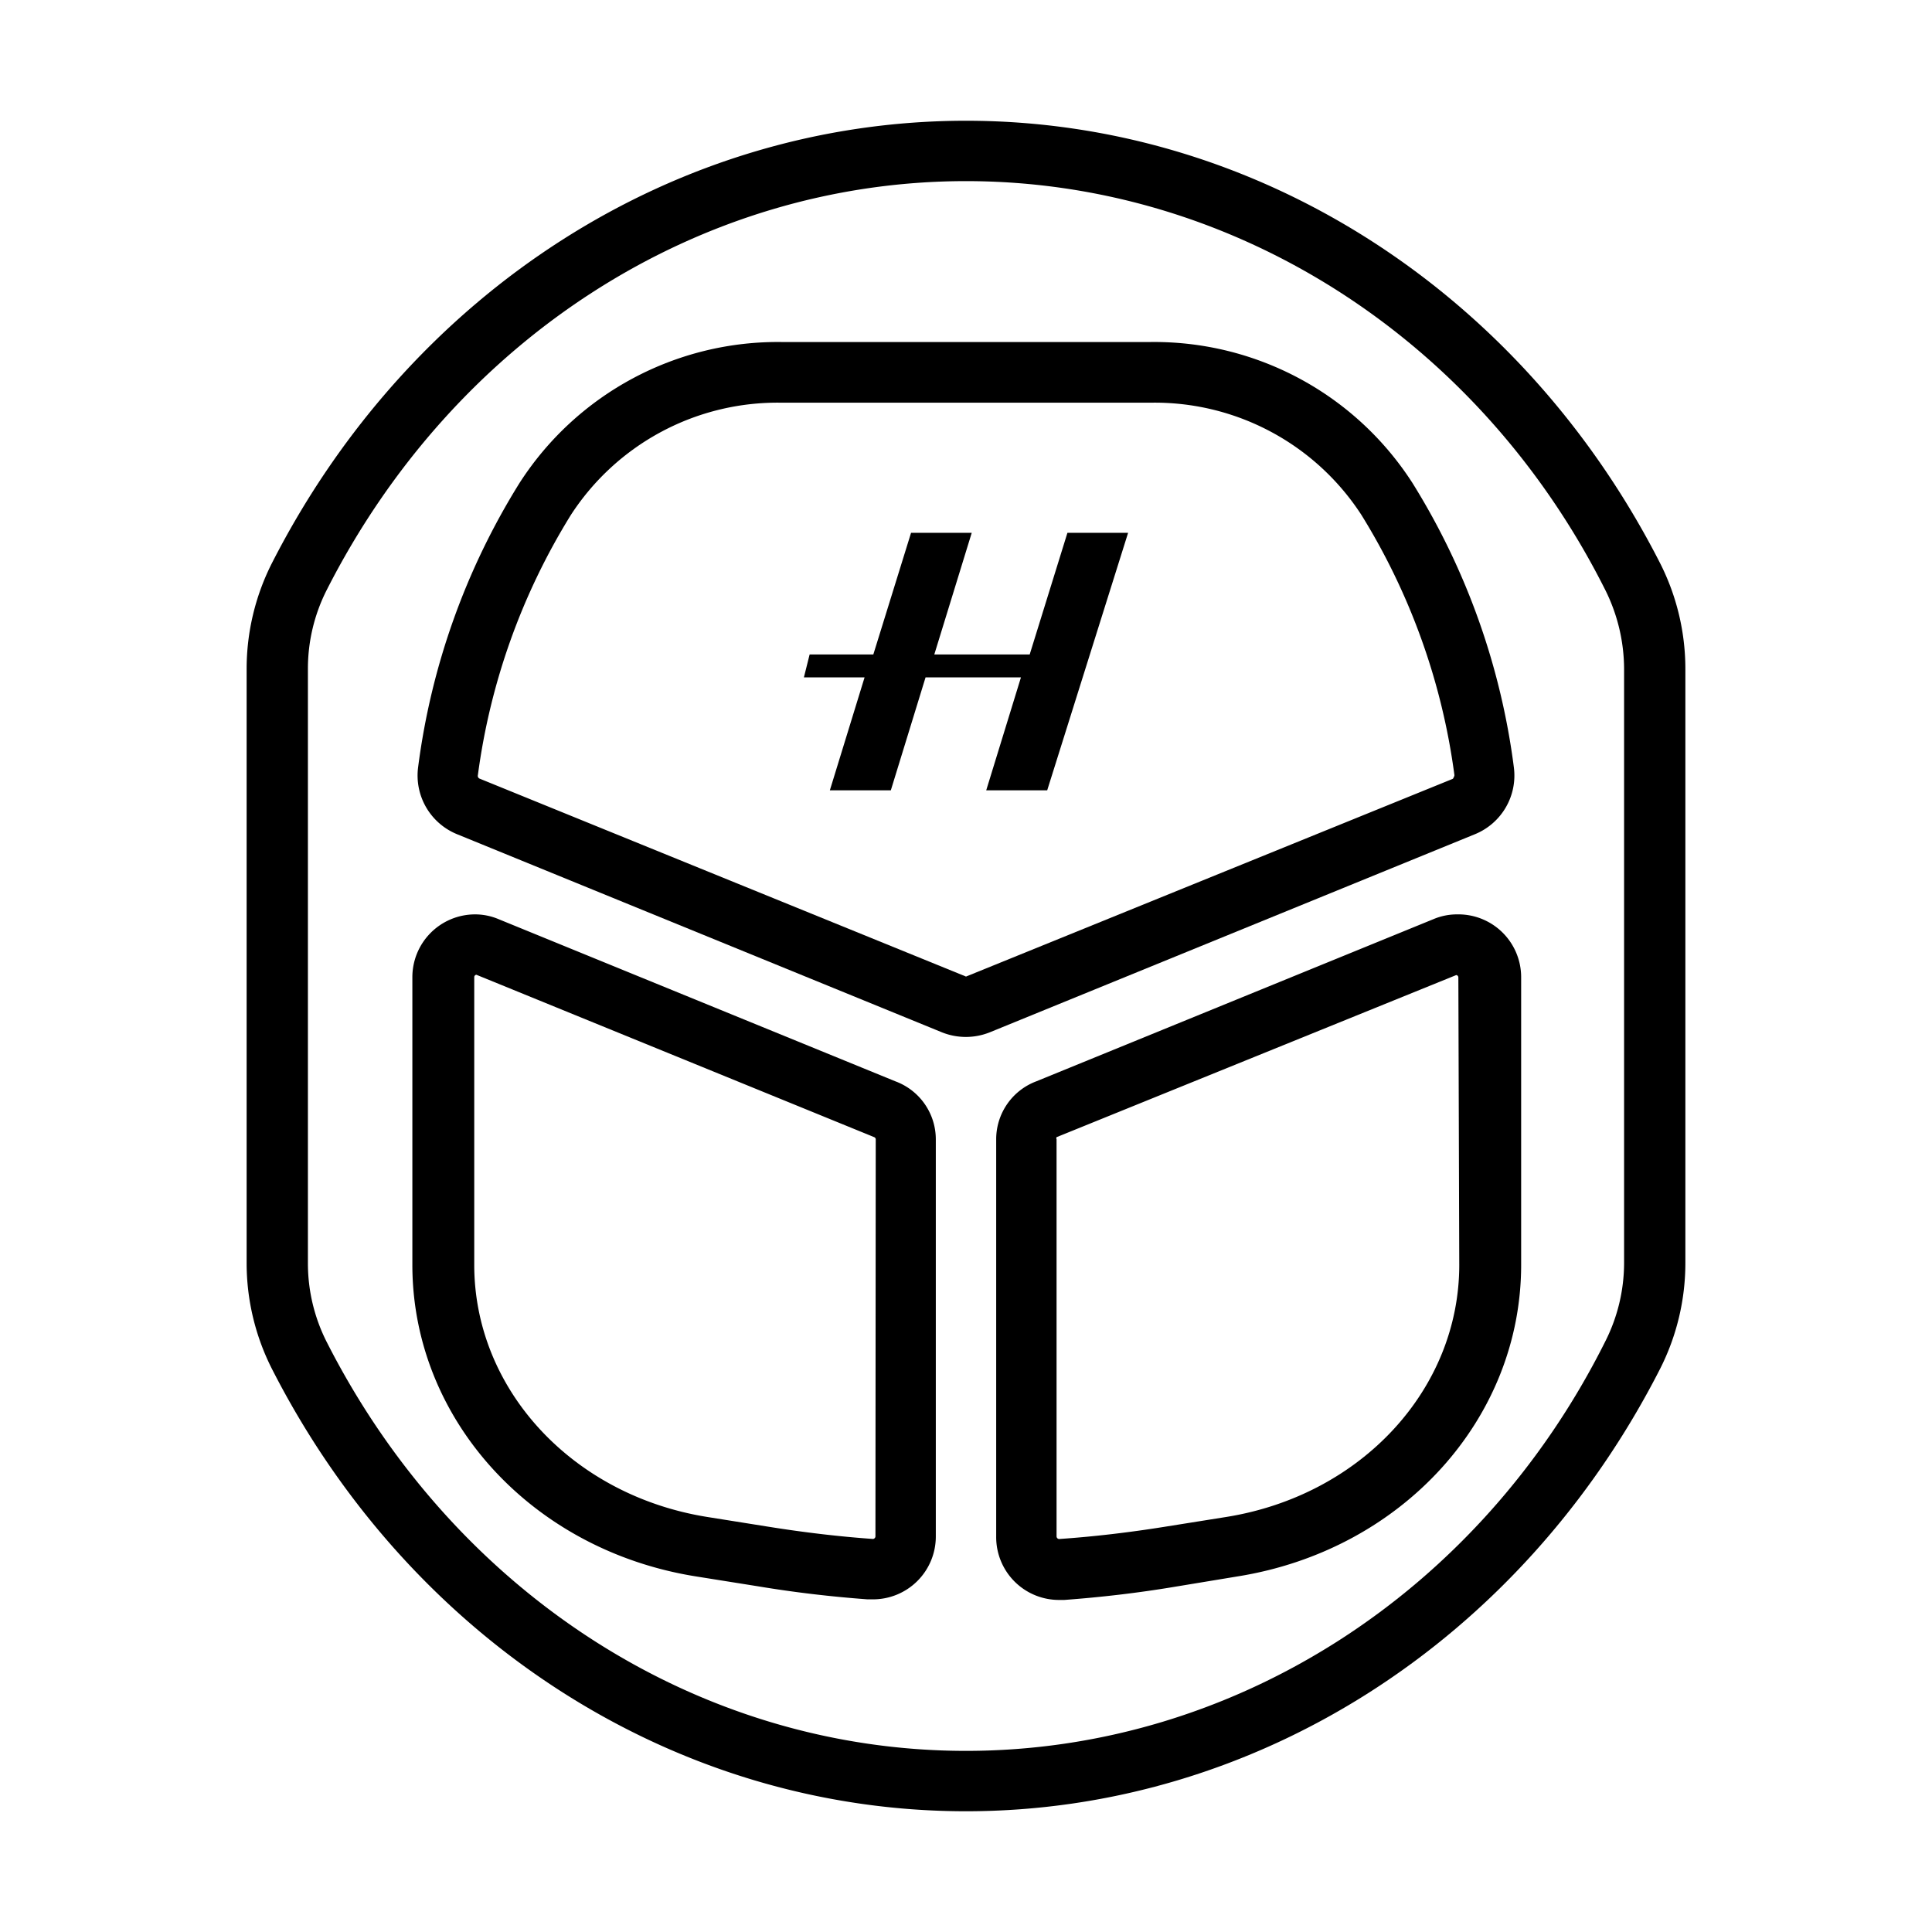 <svg xmlns="http://www.w3.org/2000/svg" id="ICON" viewBox="0 0 64 64"><defs><style>.cls-1{fill:none;}</style></defs><path d="M55,18.67C50.39,9.62,41.59,4,32,4S13.61,9.62,9,18.67a7.75,7.75,0,0,0-.83,3.48v19.7A7.75,7.75,0,0,0,9,45.33C13.61,54.38,22.41,60,32,60s18.39-5.62,23-14.67a7.75,7.75,0,0,0,.83-3.48V22.15A7.75,7.75,0,0,0,55,18.67ZM53.8,41.85a5.77,5.77,0,0,1-.62,2.58C49,52.8,40.83,58,32,58S15.05,52.8,10.81,44.43a5.76,5.76,0,0,1-.61-2.58V22.15a5.76,5.76,0,0,1,.61-2.58C15.05,11.2,23.17,6,32,6s17,5.2,21.19,13.57a5.9,5.9,0,0,1,.61,2.58Z"></path><path d="M48.27,30.29a2,2,0,0,0-.79.16L34.33,35.82A2.05,2.05,0,0,0,33,37.74V50.9A2.08,2.08,0,0,0,35.11,53h.15c1.21-.09,2.42-.23,3.62-.43L41,52.22c5.44-.87,9.39-5.21,9.39-10.32V32.37A2.08,2.08,0,0,0,48.27,30.29Zm.07,11.61c0,4.12-3.24,7.63-7.71,8.35l-2.07.33c-1.13.18-2.29.32-3.45.4A.09.09,0,0,1,35,50.9V37.74a.08.08,0,0,1,0-.07L48.24,32.3h0a.08.08,0,0,1,.07.08Z"></path><path d="M29.66,35.82,16.52,30.45a2,2,0,0,0-.79-.16h0a2.08,2.08,0,0,0-2.07,2.08V41.9c0,5.11,3.95,9.45,9.39,10.32l2.07.33c1.2.2,2.4.34,3.61.43h.15A2.08,2.08,0,0,0,31,50.9V37.74A2.05,2.05,0,0,0,29.66,35.82ZM29,50.9a.09.09,0,0,1-.08.08h0c-1.14-.08-2.3-.22-3.43-.4l-2.07-.33c-4.47-.72-7.71-4.23-7.71-8.35V32.37a.08.08,0,0,1,.07-.08l13.18,5.38a.08.08,0,0,1,.05.07Z"></path><path d="M50.15,25.43A23.46,23.46,0,0,0,46.79,16a10.17,10.17,0,0,0-8.69-4.67H25.9A10.17,10.17,0,0,0,17.21,16a23.46,23.46,0,0,0-3.36,9.42,2.1,2.1,0,0,0,1.28,2.21l16.08,6.57a2.13,2.13,0,0,0,1.57,0l16.09-6.57A2.1,2.1,0,0,0,50.15,25.43Zm-2,.36L32,32.35,15.88,25.79a.1.1,0,0,1-.05-.11,21.8,21.8,0,0,1,3.08-8.62,8.16,8.16,0,0,1,7-3.72H38.1a8.16,8.16,0,0,1,7,3.72,21.8,21.8,0,0,1,3.08,8.62C48.17,25.73,48.15,25.78,48.12,25.79Z"></path><polygon points="34.11 21.68 30.95 21.68 32.19 17.65 30.18 17.65 28.93 21.68 26.82 21.68 26.63 22.44 28.64 22.44 27.49 26.18 29.51 26.18 30.66 22.44 33.82 22.44 32.67 26.18 34.69 26.18 37.37 17.65 35.36 17.65 34.11 21.68"></polygon><rect class="cls-1" width="64" height="64"></rect></svg>